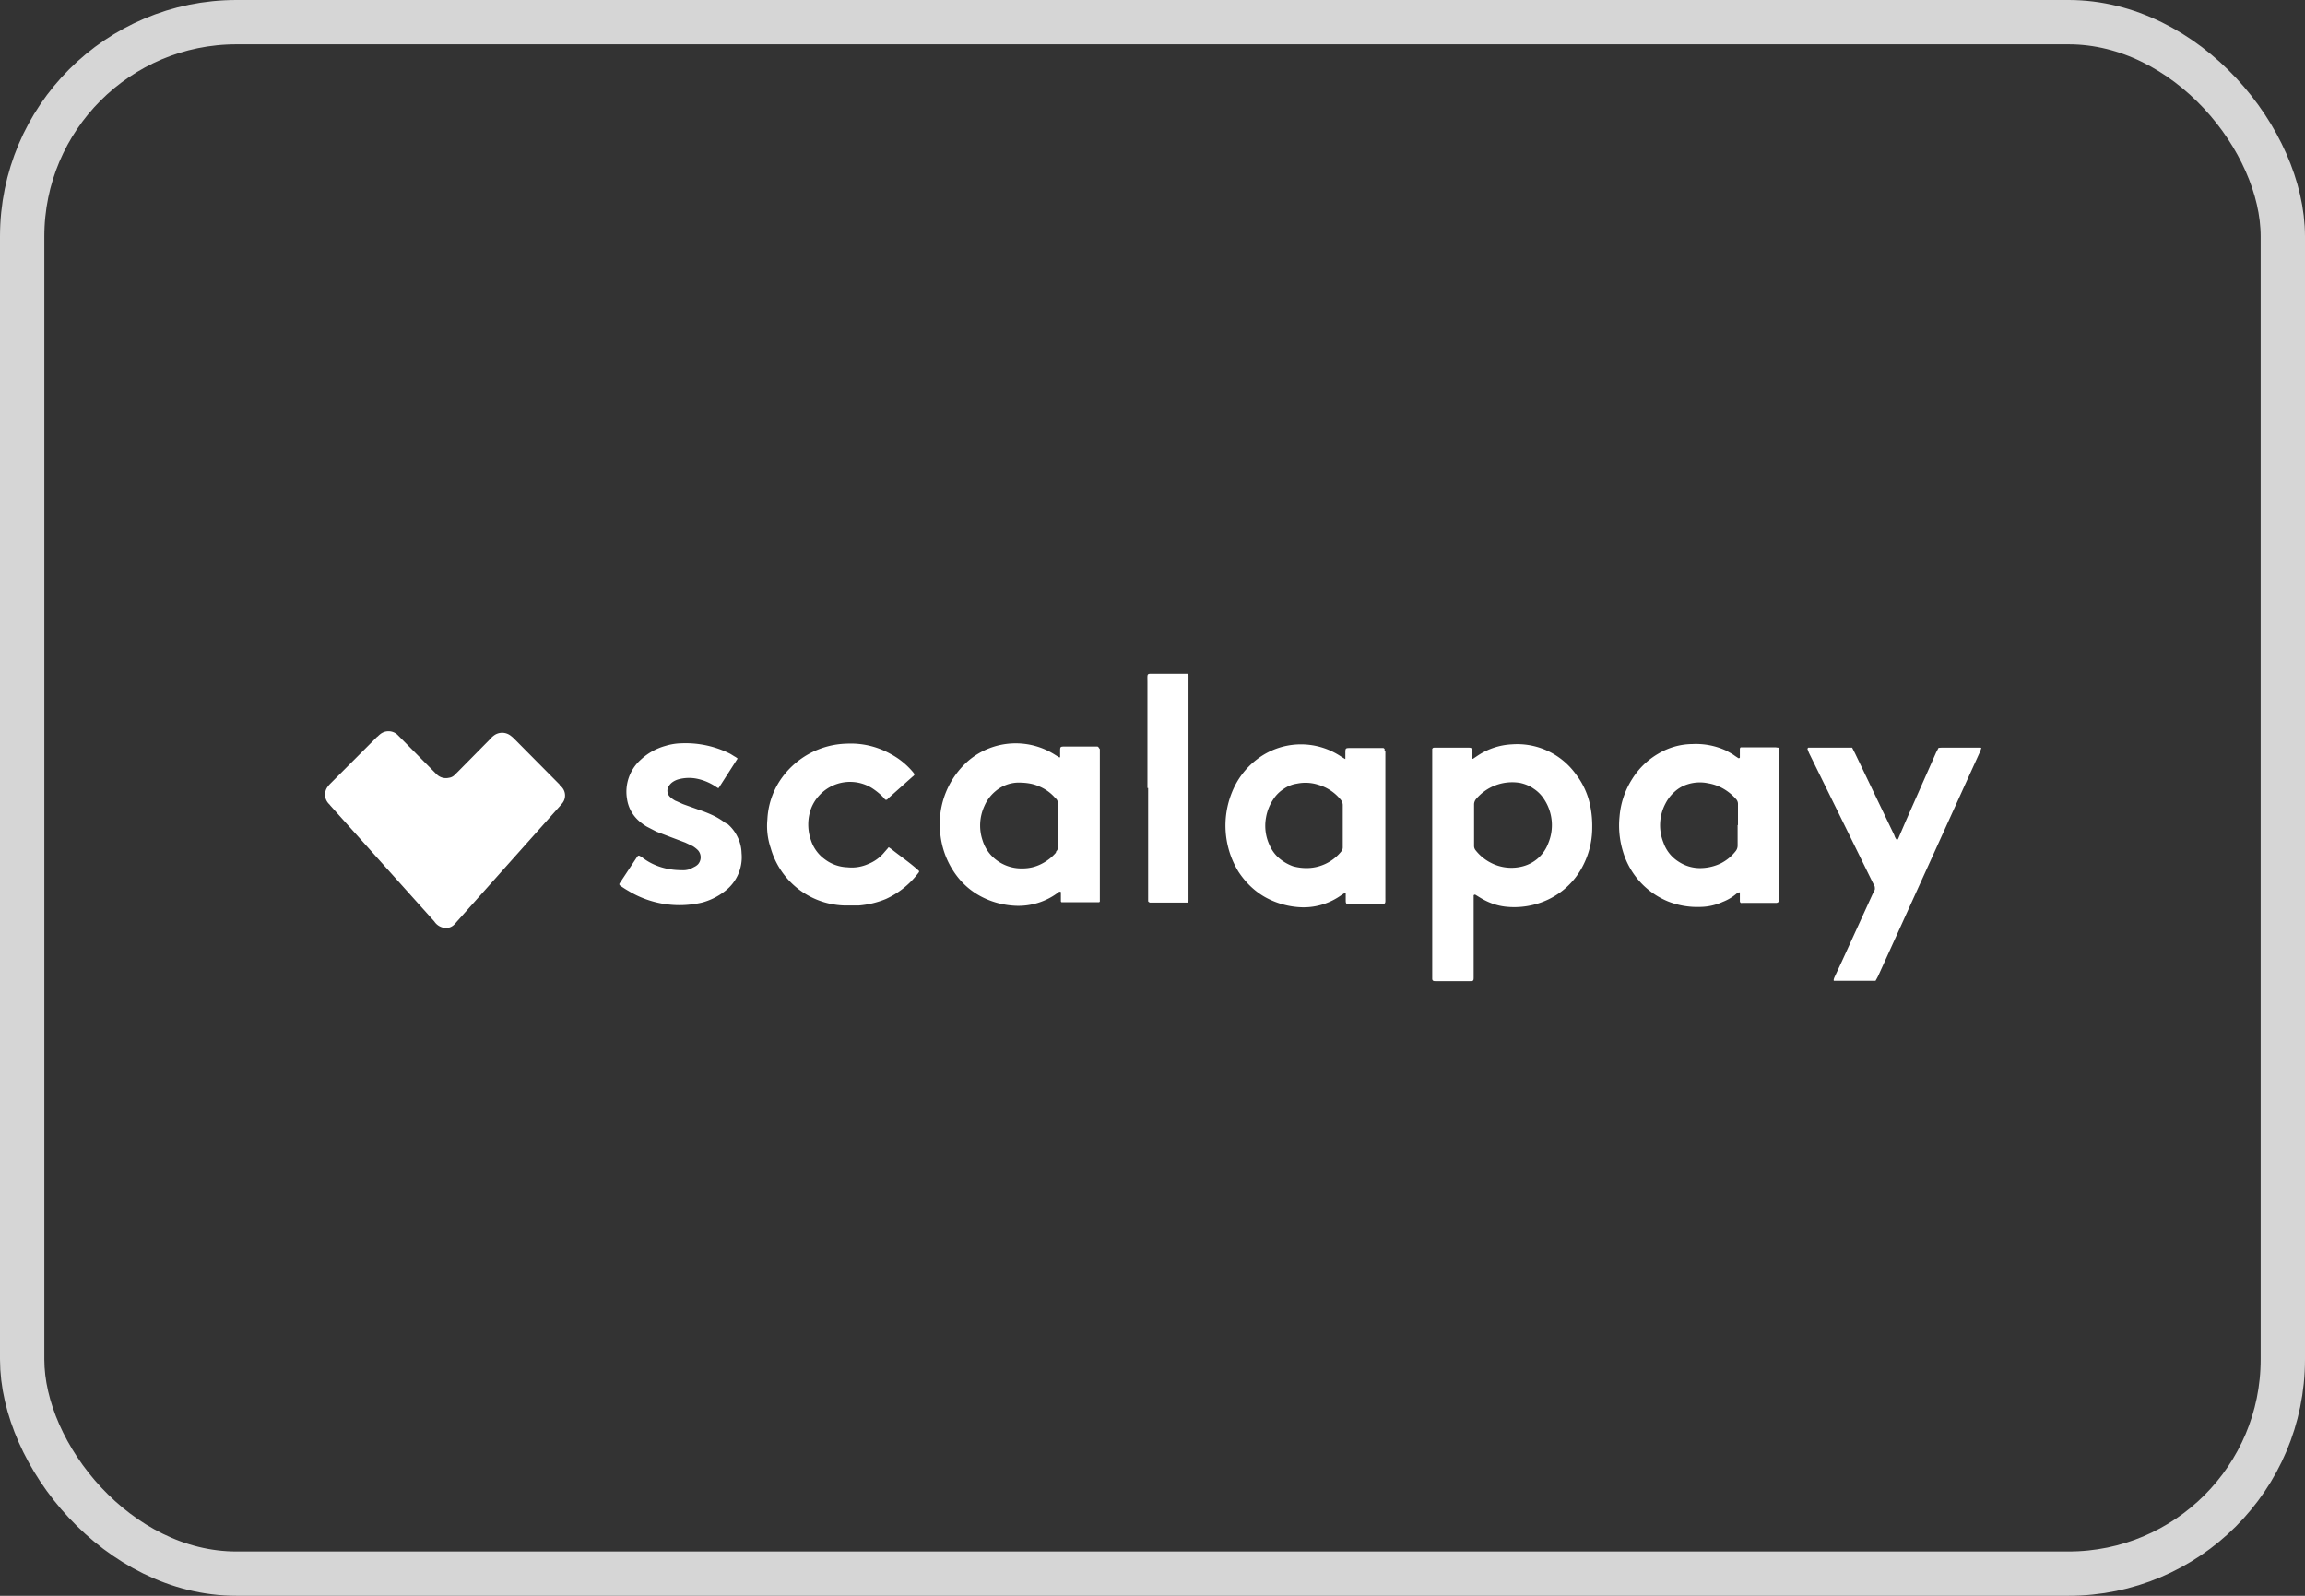 <svg xmlns="http://www.w3.org/2000/svg" width="39" height="27" fill="none" viewBox="0 0 39 27">
  <rect x="0" y="0" width="39" height="27" fill="#333333" stroke="none"/>
  <rect width="38.25" height="26.25" x=".375" y=".375" stroke="#D6D6D6" stroke-width=".75" rx="3.625"/>
  <path fill="#fff" d="M23.427 12.699v-.025c0-.006-.012-.012-.019-.018h-.558c-.087 0-.087 0-.087.092v.093h-.006l-.061-.037a1.22 1.22 0 0 0-1.428.043 1.31 1.31 0 0 0-.424.56 1.495 1.495 0 0 0 .11 1.341c.117.178.271.332.462.437.189.103.4.16.615.166.24.006.474-.068.67-.21l.038-.024s.012 0 .018-.006l.012.006v.11c0 .069.007.069.074.069h.493c.116 0 .104 0 .104-.111v-2.48l-.012-.006Zm-.726 1.698a.753.753 0 0 1-.572.29.86.86 0 0 1-.253-.031.757.757 0 0 1-.227-.13.596.596 0 0 1-.16-.209.775.775 0 0 1-.068-.486.79.79 0 0 1 .123-.307.577.577 0 0 1 .172-.173.526.526 0 0 1 .228-.092.705.705 0 0 1 .357.018.763.763 0 0 1 .388.259c.018.024.03.055.03.086v.707a.124.124 0 0 1-.024.08l.006-.012Zm-13.23-1.12-.774-.781s-.031-.03-.05-.043a.234.234 0 0 0-.301 0c-.025.018-.043.043-.062.061l-.535.542-.062.061a.162.162 0 0 1-.092.043.222.222 0 0 1-.203-.055l-.061-.061-.548-.554-.062-.062a.224.224 0 0 0-.295 0c-.018.013-.03.031-.05.043l-.787.788s-.03.03-.043.05a.221.221 0 0 0 0 .27c.012.018.03.03.043.05l1.76 1.962a.243.243 0 0 0 .197.11.196.196 0 0 0 .148-.067c.018-.018.037-.043.055-.062l1.723-1.932.037-.043a.21.21 0 0 0-.013-.289l-.03-.03h.006Zm17.192-.178a1.222 1.222 0 0 0-1.083-.505 1.14 1.14 0 0 0-.578.191l-.074.05s-.024.012-.024-.007v-.141c0-.025-.013-.037-.044-.037h-.596s-.013 0-.019.006l-.012.012v3.889c0 .03.012.043.05.043h.59c.055 0 .061-.006.061-.062v-1.39l.006-.006s.013-.006.019-.006l.08.049c.13.08.27.135.424.154.253.03.511-.013.739-.123a1.27 1.27 0 0 0 .547-.505c.124-.215.191-.455.191-.708a1.69 1.69 0 0 0-.03-.35 1.29 1.29 0 0 0-.247-.554Zm-.467 1.169a.627.627 0 0 1-.424.388.755.755 0 0 1-.555-.062.777.777 0 0 1-.246-.203.117.117 0 0 1-.03-.08v-.701c0-.031.012-.062.03-.086a.8.8 0 0 1 .751-.277c.08.018.16.049.228.098a.587.587 0 0 1 .172.172.793.793 0 0 1 .074.751Zm3.907-1.581v-.025l-.012-.012c-.019 0-.037-.006-.056-.006h-.578s-.006 0-.012.006c0 0 0 .006-.007.012v.154c0 .012-.018.012-.024.012l-.056-.037c-.049-.037-.098-.061-.153-.092a1.22 1.22 0 0 0-.573-.11c-.204.002-.404.06-.578.165a1.27 1.27 0 0 0-.437.425 1.391 1.391 0 0 0-.215.64 1.5 1.5 0 0 0 .061.597 1.314 1.314 0 0 0 .763.837c.17.067.353.098.536.092a.941.941 0 0 0 .387-.086.806.806 0 0 0 .222-.13c.012-.012.03-.018.049-.03h.018v.147c0 .025.019.037.037.031h.585s.043-.012.043-.037v-2.56.007ZM29.4 13.96v.351a.15.15 0 0 1-.03.086.753.753 0 0 1-.253.21.817.817 0 0 1-.32.08.659.659 0 0 1-.4-.111.618.618 0 0 1-.252-.32.785.785 0 0 1 .037-.665.682.682 0 0 1 .154-.197.579.579 0 0 1 .215-.123.677.677 0 0 1 .351-.018c.185.03.35.129.474.27a.12.12 0 0 1 .03.087v.35H29.4Zm-10.798-1.286s-.012-.043-.037-.043h-.541c-.087 0-.087 0-.087.086v.093l-.012.006-.061-.037a1.238 1.238 0 0 0-1.465.08 1.42 1.42 0 0 0-.492 1.218c.018.23.092.452.215.646.117.185.271.333.462.437.19.104.404.16.621.166.24.006.48-.067.677-.209.012-.006.018-.018.03-.025.007 0 .02-.006.025-.006.013 0 .013.013.013.019v.147s.006.013.012.013h.629c.006 0 .012 0 .018-.013v-2.596l-.006.018Zm-.732 1.748a.8.8 0 0 1-.253.197.691.691 0 0 1-.313.074.7.7 0 0 1-.517-.204.651.651 0 0 1-.16-.264.788.788 0 0 1 .03-.59.667.667 0 0 1 .185-.247.613.613 0 0 1 .382-.147c.116 0 .24.012.35.061.11.044.207.113.283.203a.09.09 0 0 1 .037.055.217.217 0 0 1 .013.062v.682c0 .044-.013.08-.044.112l.007.006Zm15.64-1.772h-.657s-.038 0-.056.006c-.012.03-.03.055-.043.086l-.498 1.126-.13.302s-.012.037-.03.043a.203.203 0 0 1-.044-.08l-.664-1.385-.05-.098h-.744s-.012.012-.012.024c.012.025.018.05.03.074l1.065 2.166.043.086s.006.037 0 .056l-.037.074-.517 1.132-.129.276s-.012.031-.012.044c0 0 0 .012.006.012h.703s.036-.062.049-.092l1.501-3.305.221-.486.019-.055-.012-.006Zm-18.47 1.686s-.013 0-.013.012c-.019.018-.037.043-.055.061a.682.682 0 0 1-.283.21.682.682 0 0 1-.351.055.669.669 0 0 1-.382-.135.64.64 0 0 1-.234-.32.799.799 0 0 1-.018-.48.683.683 0 0 1 .154-.277.707.707 0 0 1 .892-.13c.068.044.13.093.185.148l.043.05h.006s.012.006.018 0h.006l.037-.037.394-.351s.025-.018.031-.03v-.013c0-.012-.012-.018-.018-.03a1.28 1.28 0 0 0-.388-.315 1.372 1.372 0 0 0-.732-.172 1.397 1.397 0 0 0-1.145.64 1.31 1.31 0 0 0-.203.64c-.016.164.003.33.056.486a1.335 1.335 0 0 0 1.236.972h.259c.156-.013.31-.05.455-.11a1.44 1.44 0 0 0 .56-.456v-.018c-.148-.136-.314-.247-.468-.37l-.043-.03Zm-2.751-.4a1.254 1.254 0 0 0-.19-.123 2.086 2.086 0 0 0-.272-.111l-.258-.092c-.05-.019-.092-.043-.142-.062a.434.434 0 0 1-.086-.061.144.144 0 0 1-.018-.197.235.235 0 0 1 .055-.056.327.327 0 0 1 .105-.049.68.68 0 0 1 .295-.012c.107.02.209.06.302.117l.067.043h.013l.32-.499c-.013-.012-.025-.018-.031-.024-.037-.019-.068-.043-.105-.062a1.682 1.682 0 0 0-.812-.172 1.003 1.003 0 0 0-.27.043 1.009 1.009 0 0 0-.42.234.728.728 0 0 0-.233.664.61.61 0 0 0 .185.357.86.86 0 0 0 .147.111l.166.086.24.092.247.093.129.061c.03.019.061.043.086.068a.179.179 0 0 1 0 .24.224.224 0 0 1-.062.043l-.073.037a.36.36 0 0 1-.142.018c-.24 0-.474-.067-.665-.215-.012-.012-.03-.018-.049-.03H10.8c-.006 0-.012.011-.019.018l-.289.437c-.018.024-.018.037.006.055.044.03.09.06.136.086a1.67 1.67 0 0 0 1.243.197c.141-.037.277-.105.393-.197a.72.72 0 0 0 .277-.64.646.646 0 0 0-.073-.283.657.657 0 0 0-.185-.227v.012Zm7.802-2.535h-.542c-.153 0-.135-.019-.135.135v1.797h.012v1.907c0 .006 0 .012.007.019 0 0 .012.006.018.012h.64s.012 0 .012-.012c0 0 .006-.013.006-.019v-3.809c0-.018-.006-.024-.018-.03Z"/>
</svg>
